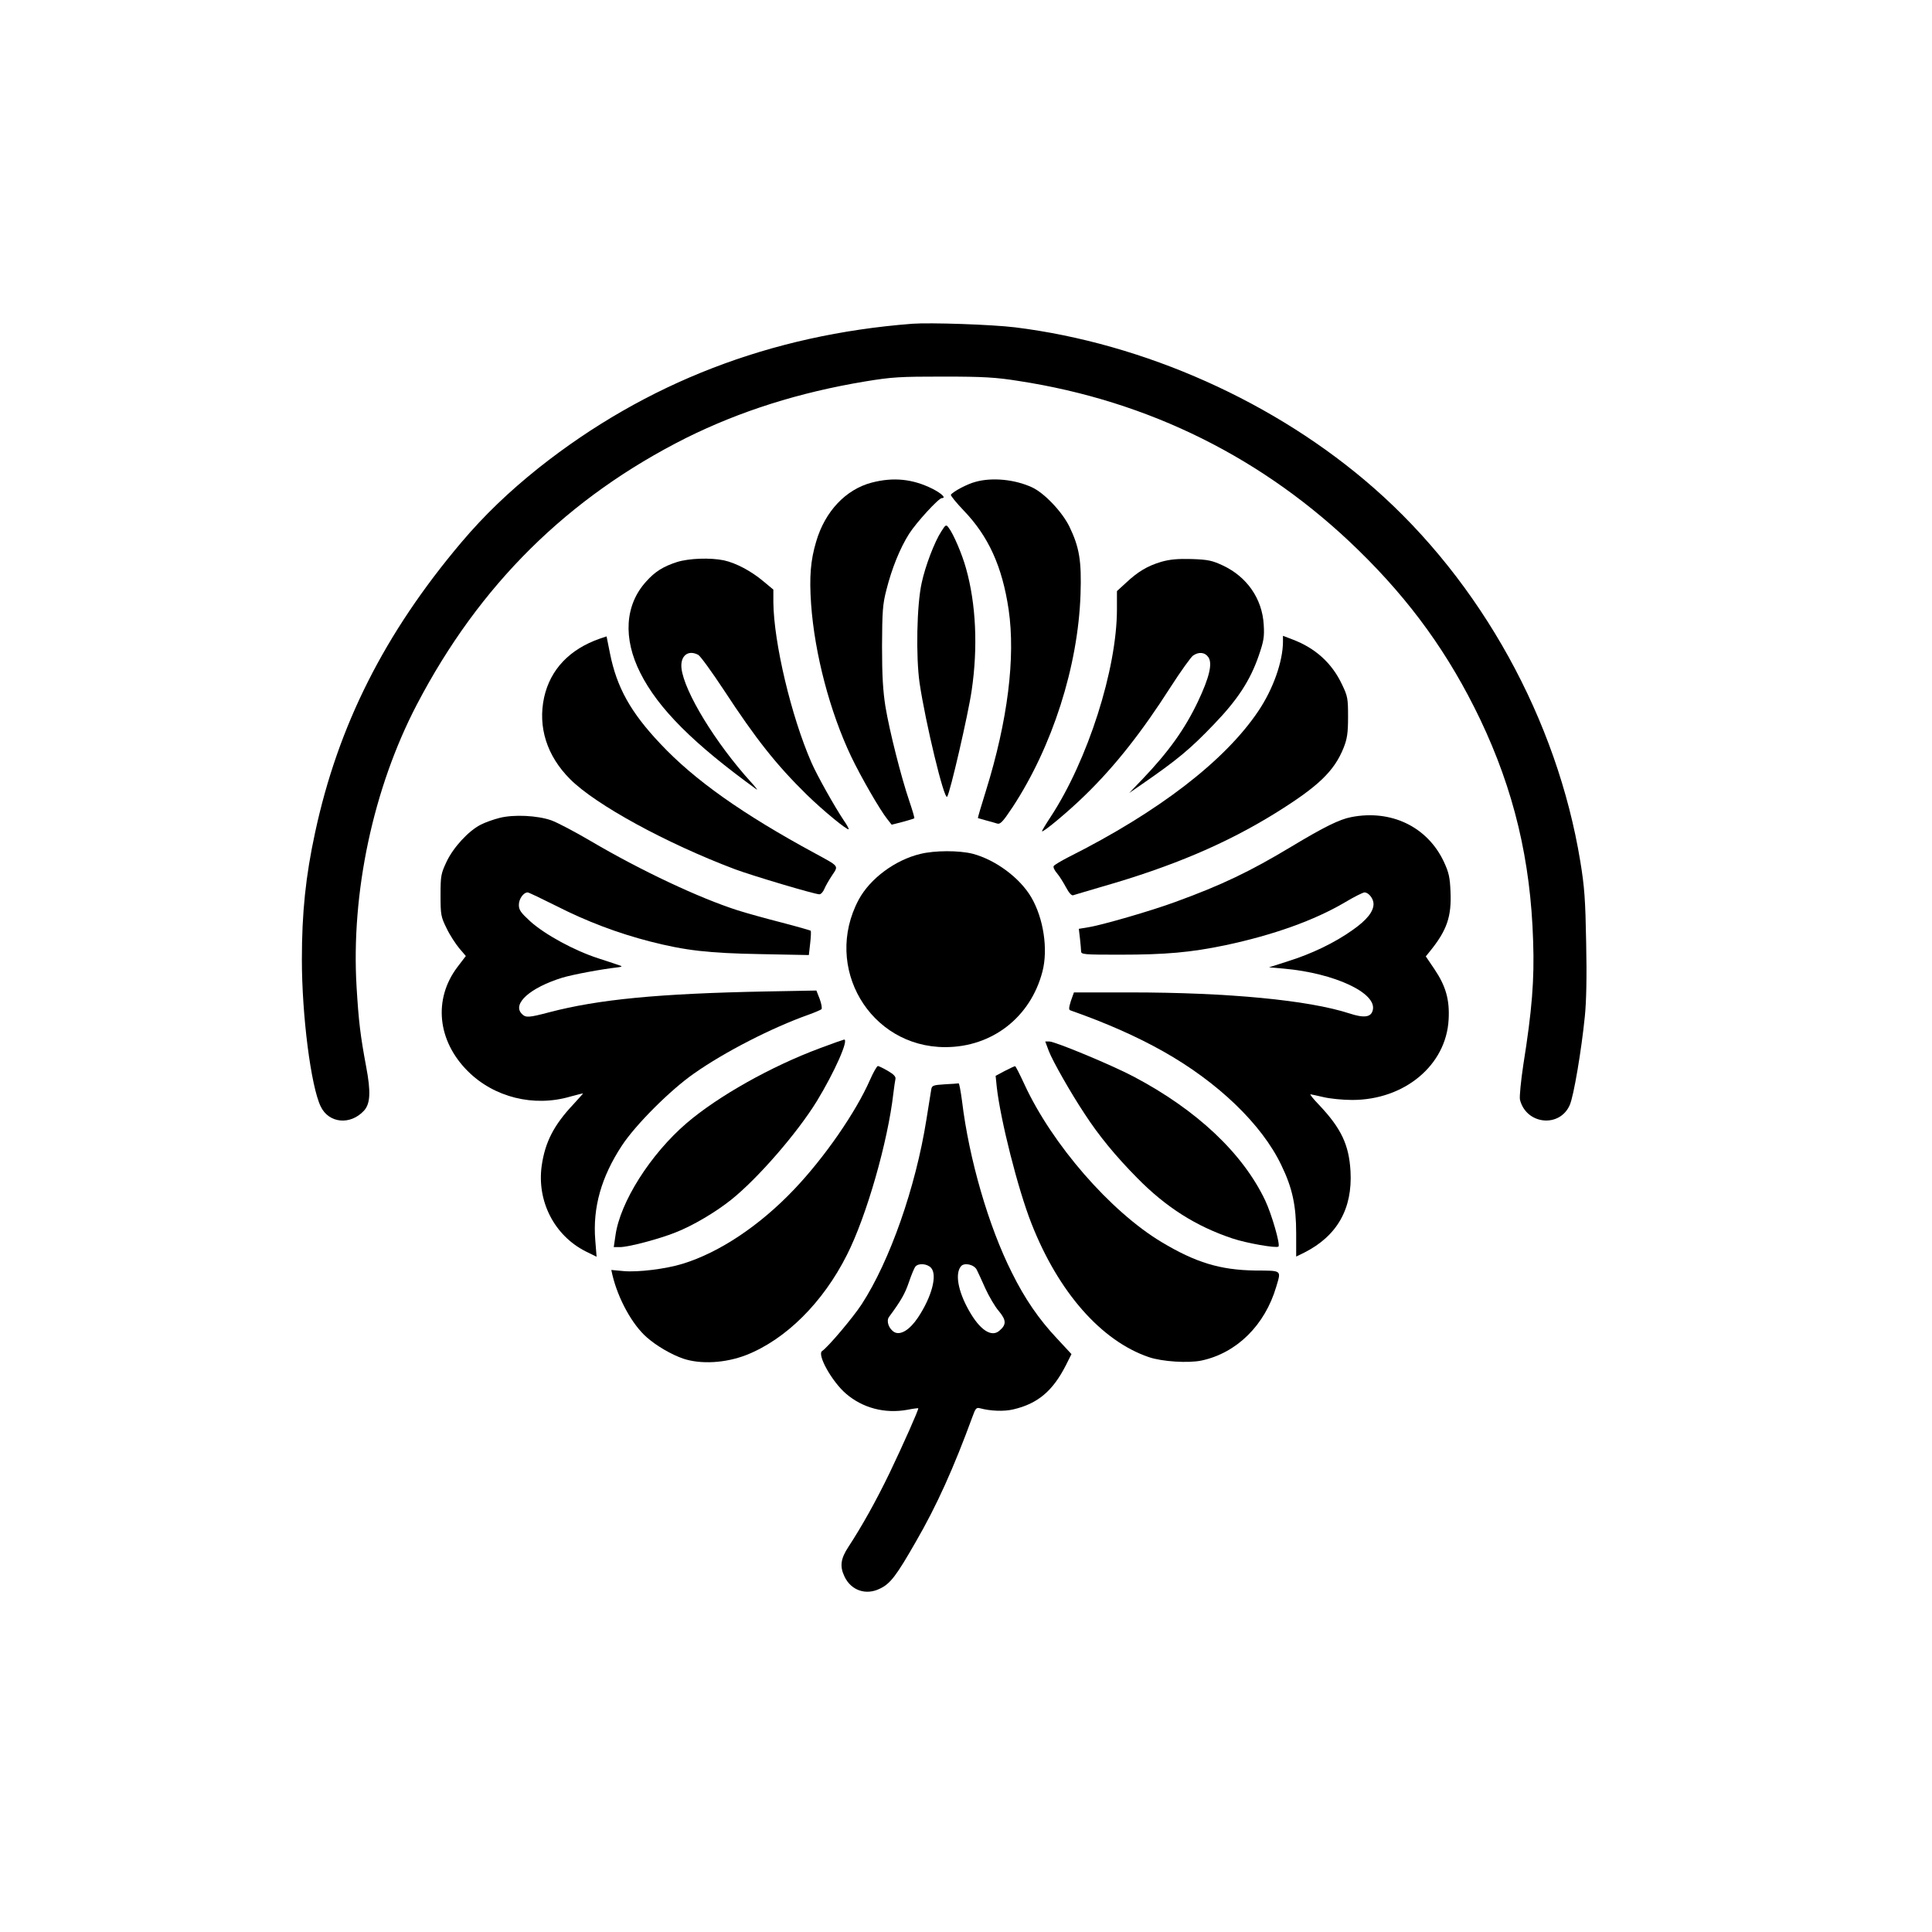 <?xml version="1.0" standalone="no"?>
<!DOCTYPE svg PUBLIC "-//W3C//DTD SVG 20010904//EN"
 "http://www.w3.org/TR/2001/REC-SVG-20010904/DTD/svg10.dtd">
<svg version="1.0" xmlns="http://www.w3.org/2000/svg"
 width="1024pt" height="1024pt" viewBox="0 0 1024 1024"
 preserveAspectRatio="xMidYMid meet">

<g transform="translate(0,1024) scale(0.1,-0.1)"
fill="#000000" stroke="none">
<path d="M4835 8524 c-750 -58 -1411 -313 -1980 -764 -160 -128 -289 -252
-410 -395 -407 -482 -653 -970 -775 -1538 -50 -231 -70 -425 -70 -672 0 -298
48 -673 100 -780 43 -89 157 -100 229 -22 34 37 37 100 12 232 -31 166 -40
241 -51 423 -30 500 88 1054 319 1497 332 636 801 1099 1428 1414 286 142 598
241 947 299 145 24 186 26 416 26 212 0 279 -4 398 -23 692 -106 1303 -410
1801 -896 279 -272 481 -553 646 -897 179 -376 268 -747 281 -1178 7 -202 -6
-365 -52 -653 -13 -86 -21 -169 -18 -185 32 -132 210 -152 264 -29 21 47 62
290 80 470 8 77 11 214 7 390 -4 229 -9 297 -31 431 -123 751 -526 1481 -1094
1979 -518 455 -1216 767 -1902 852 -124 15 -449 26 -545 19z"/>
<path d="M4620 7682 c-137 -36 -247 -152 -294 -312 -30 -100 -37 -187 -27
-332 19 -265 100 -571 212 -807 52 -109 154 -286 193 -334 l22 -28 59 15 c32
9 60 17 61 19 2 2 -10 43 -27 93 -42 123 -104 367 -126 499 -13 83 -18 162
-18 320 1 183 3 221 23 298 29 115 72 221 120 297 38 60 157 190 174 190 24 0
1 23 -49 49 -106 53 -208 63 -323 33z"/>
<path d="M5170 7686 c-43 -11 -118 -51 -130 -68 -3 -4 27 -41 67 -83 132 -137
205 -297 239 -526 37 -254 -5 -589 -120 -959 -25 -79 -44 -145 -43 -146 1 0
20 -6 42 -12 22 -6 49 -13 60 -17 17 -5 30 9 82 87 211 322 347 746 360 1128
6 177 -6 249 -59 359 -39 79 -133 178 -198 208 -91 42 -211 54 -300 29z"/>
<path d="M4989 7423 c-35 -53 -85 -183 -104 -273 -26 -117 -31 -390 -11 -530
31 -209 130 -621 146 -603 15 18 112 438 130 563 34 230 23 460 -30 648 -21
76 -67 183 -92 215 -13 18 -16 17 -39 -20z"/>
<path d="M3588 7261 c-72 -23 -117 -51 -163 -103 -113 -124 -124 -301 -31
-485 95 -189 283 -376 616 -617 8 -6 -5 12 -30 39 -187 206 -354 479 -368 603
-7 66 35 100 89 71 11 -6 72 -90 136 -187 169 -258 276 -394 439 -554 86 -84
215 -190 222 -183 2 2 -9 23 -26 47 -48 72 -140 235 -171 306 -107 244 -200
636 -202 850 l0 67 -53 44 c-64 54 -145 97 -209 111 -72 15 -185 11 -249 -9z"/>
<path d="M6154 7262 c-73 -22 -123 -52 -186 -111 l-48 -44 0 -96 c0 -318 -155
-801 -351 -1100 -27 -41 -48 -76 -46 -77 6 -7 147 111 231 194 156 152 298
332 450 570 54 84 108 159 119 167 31 22 64 18 82 -9 22 -33 5 -106 -55 -233
-70 -147 -154 -265 -294 -412 l-71 -74 64 44 c191 132 259 188 387 322 125
130 191 232 236 363 26 76 30 98 26 163 -8 138 -89 254 -217 314 -56 26 -78
31 -165 34 -76 2 -116 -2 -162 -15z"/>
<path d="M3179 6855 c-160 -56 -262 -163 -295 -311 -34 -157 14 -310 138 -434
136 -136 510 -340 873 -477 94 -35 423 -133 448 -133 8 0 20 13 26 28 6 15 25
48 41 72 35 53 40 46 -90 117 -384 208 -640 389 -820 581 -158 167 -231 299
-267 479 l-18 90 -36 -12z"/>
<path d="M6800 6837 c-1 -104 -52 -249 -130 -365 -177 -264 -529 -535 -1007
-775 -39 -20 -74 -41 -78 -47 -4 -6 4 -23 17 -38 13 -15 34 -49 48 -75 16 -30
30 -45 38 -42 8 3 78 23 155 46 370 106 657 228 918 390 225 140 311 221 361
347 18 46 23 76 23 162 0 98 -2 110 -32 172 -53 113 -141 193 -263 239 l-50
19 0 -33z"/>
<path d="M2648 5905 c-32 -8 -77 -24 -100 -36 -65 -33 -145 -120 -181 -196
-30 -64 -32 -75 -32 -178 0 -104 2 -114 32 -175 17 -36 48 -83 67 -106 l35
-41 -45 -59 c-128 -170 -106 -390 55 -551 139 -139 350 -192 544 -135 37 10
67 18 67 16 0 -1 -23 -26 -50 -56 -104 -110 -151 -201 -169 -327 -26 -188 67
-369 232 -453 l59 -29 -7 88 c-14 173 32 335 141 501 72 110 257 295 382 382
163 115 414 243 605 311 34 12 66 26 71 30 4 4 0 28 -9 53 l-18 46 -271 -5
c-566 -11 -884 -42 -1144 -110 -110 -29 -125 -30 -146 -9 -53 53 43 139 214
192 57 17 206 45 295 55 17 2 24 5 15 8 -8 3 -61 21 -117 39 -128 41 -284 126
-363 197 -50 46 -60 60 -60 87 0 31 24 66 47 66 5 0 74 -33 154 -73 157 -80
323 -143 494 -187 188 -48 308 -62 586 -67 l256 -5 7 62 c4 34 5 64 3 67 -3 2
-72 22 -153 43 -82 21 -187 50 -234 65 -203 65 -510 209 -777 366 -85 50 -180
100 -211 111 -74 26 -199 32 -274 13z"/>
<path d="M7161 5909 c-62 -12 -143 -52 -316 -156 -221 -133 -370 -204 -614
-293 -127 -47 -396 -125 -465 -135 l-48 -8 6 -51 c3 -28 6 -59 6 -68 0 -17 16
-18 203 -18 247 0 378 12 561 50 255 54 472 132 632 226 50 30 98 54 106 54
22 0 48 -33 48 -61 0 -41 -36 -86 -112 -139 -94 -67 -217 -126 -342 -165
l-100 -32 80 -7 c267 -24 493 -129 470 -220 -9 -38 -46 -43 -125 -17 -216 70
-641 111 -1162 111 l-297 0 -16 -45 c-11 -35 -12 -47 -3 -50 190 -67 349 -137
493 -218 288 -162 522 -386 625 -602 59 -121 79 -215 79 -362 l0 -123 43 21
c174 88 256 232 245 431 -8 140 -49 227 -166 351 -30 31 -51 57 -46 57 5 -1
36 -7 69 -15 33 -8 101 -15 152 -15 277 0 498 184 511 426 6 105 -15 178 -75
267 l-46 68 22 27 c90 111 115 184 109 316 -3 76 -9 102 -35 158 -87 186 -280
279 -492 237z"/>
<path d="M4878 5714 c-134 -32 -267 -131 -327 -243 -190 -357 59 -781 459
-781 248 0 452 158 515 400 31 118 6 283 -59 394 -61 104 -190 199 -311 231
-72 18 -200 18 -277 -1z"/>
<path d="M4345 4684 c-258 -96 -539 -254 -706 -397 -191 -164 -353 -419 -377
-596 l-9 -61 32 0 c46 0 209 43 296 78 92 36 213 108 293 172 141 112 351 354
455 523 95 156 171 328 145 327 -5 -1 -63 -21 -129 -46z"/>
<path d="M5559 4669 c21 -54 115 -220 190 -333 74 -114 165 -225 278 -339 153
-156 313 -257 505 -321 74 -25 234 -53 244 -43 11 10 -36 172 -70 244 -119
251 -363 480 -696 656 -117 62 -418 187 -449 187 l-21 0 19 -51z"/>
<path d="M4611 4516 c-75 -171 -241 -411 -401 -579 -182 -192 -396 -335 -591
-395 -90 -28 -238 -46 -314 -39 l-65 6 6 -27 c30 -126 105 -263 182 -330 52
-46 130 -91 193 -113 93 -31 223 -24 334 19 209 82 407 278 534 531 104 205
217 601 246 856 4 33 9 67 11 76 3 12 -9 25 -40 43 -24 14 -49 26 -53 26 -5 0
-24 -33 -42 -74z"/>
<path d="M5326 4564 l-49 -26 6 -59 c19 -172 112 -542 184 -724 143 -364 370
-622 622 -708 70 -24 210 -33 280 -18 186 40 335 187 395 390 27 91 33 86
-112 87 -186 3 -314 42 -496 151 -271 163 -579 517 -726 835 -25 54 -47 98
-50 97 -3 0 -27 -11 -54 -25z"/>
<path d="M5008 4493 c-61 -4 -68 -6 -72 -26 -2 -12 -14 -85 -26 -162 -57 -359
-194 -749 -343 -978 -45 -69 -178 -227 -210 -248 -27 -19 52 -161 126 -225 89
-77 207 -108 327 -86 30 6 56 9 57 8 4 -4 -82 -197 -152 -343 -72 -149 -147
-283 -219 -393 -40 -61 -46 -102 -20 -156 35 -74 114 -101 188 -64 55 26 87
68 191 250 110 190 200 390 300 663 15 42 20 48 39 43 55 -15 128 -18 177 -6
129 30 209 97 279 235 l29 58 -78 84 c-94 100 -170 210 -238 348 -123 244
-227 602 -264 909 -7 53 -15 95 -18 94 -3 -1 -36 -3 -73 -5z m-73 -973 c34
-38 4 -153 -70 -264 -43 -64 -91 -94 -124 -77 -30 17 -45 59 -29 81 64 87 84
122 105 183 13 39 29 77 35 84 16 19 62 16 83 -7z m242 -10 c7 -14 28 -59 46
-100 19 -41 50 -95 71 -119 40 -48 41 -72 3 -104 -42 -37 -104 4 -162 108 -57
101 -74 194 -42 233 17 22 70 10 84 -18z"/>
</g>
</svg>
